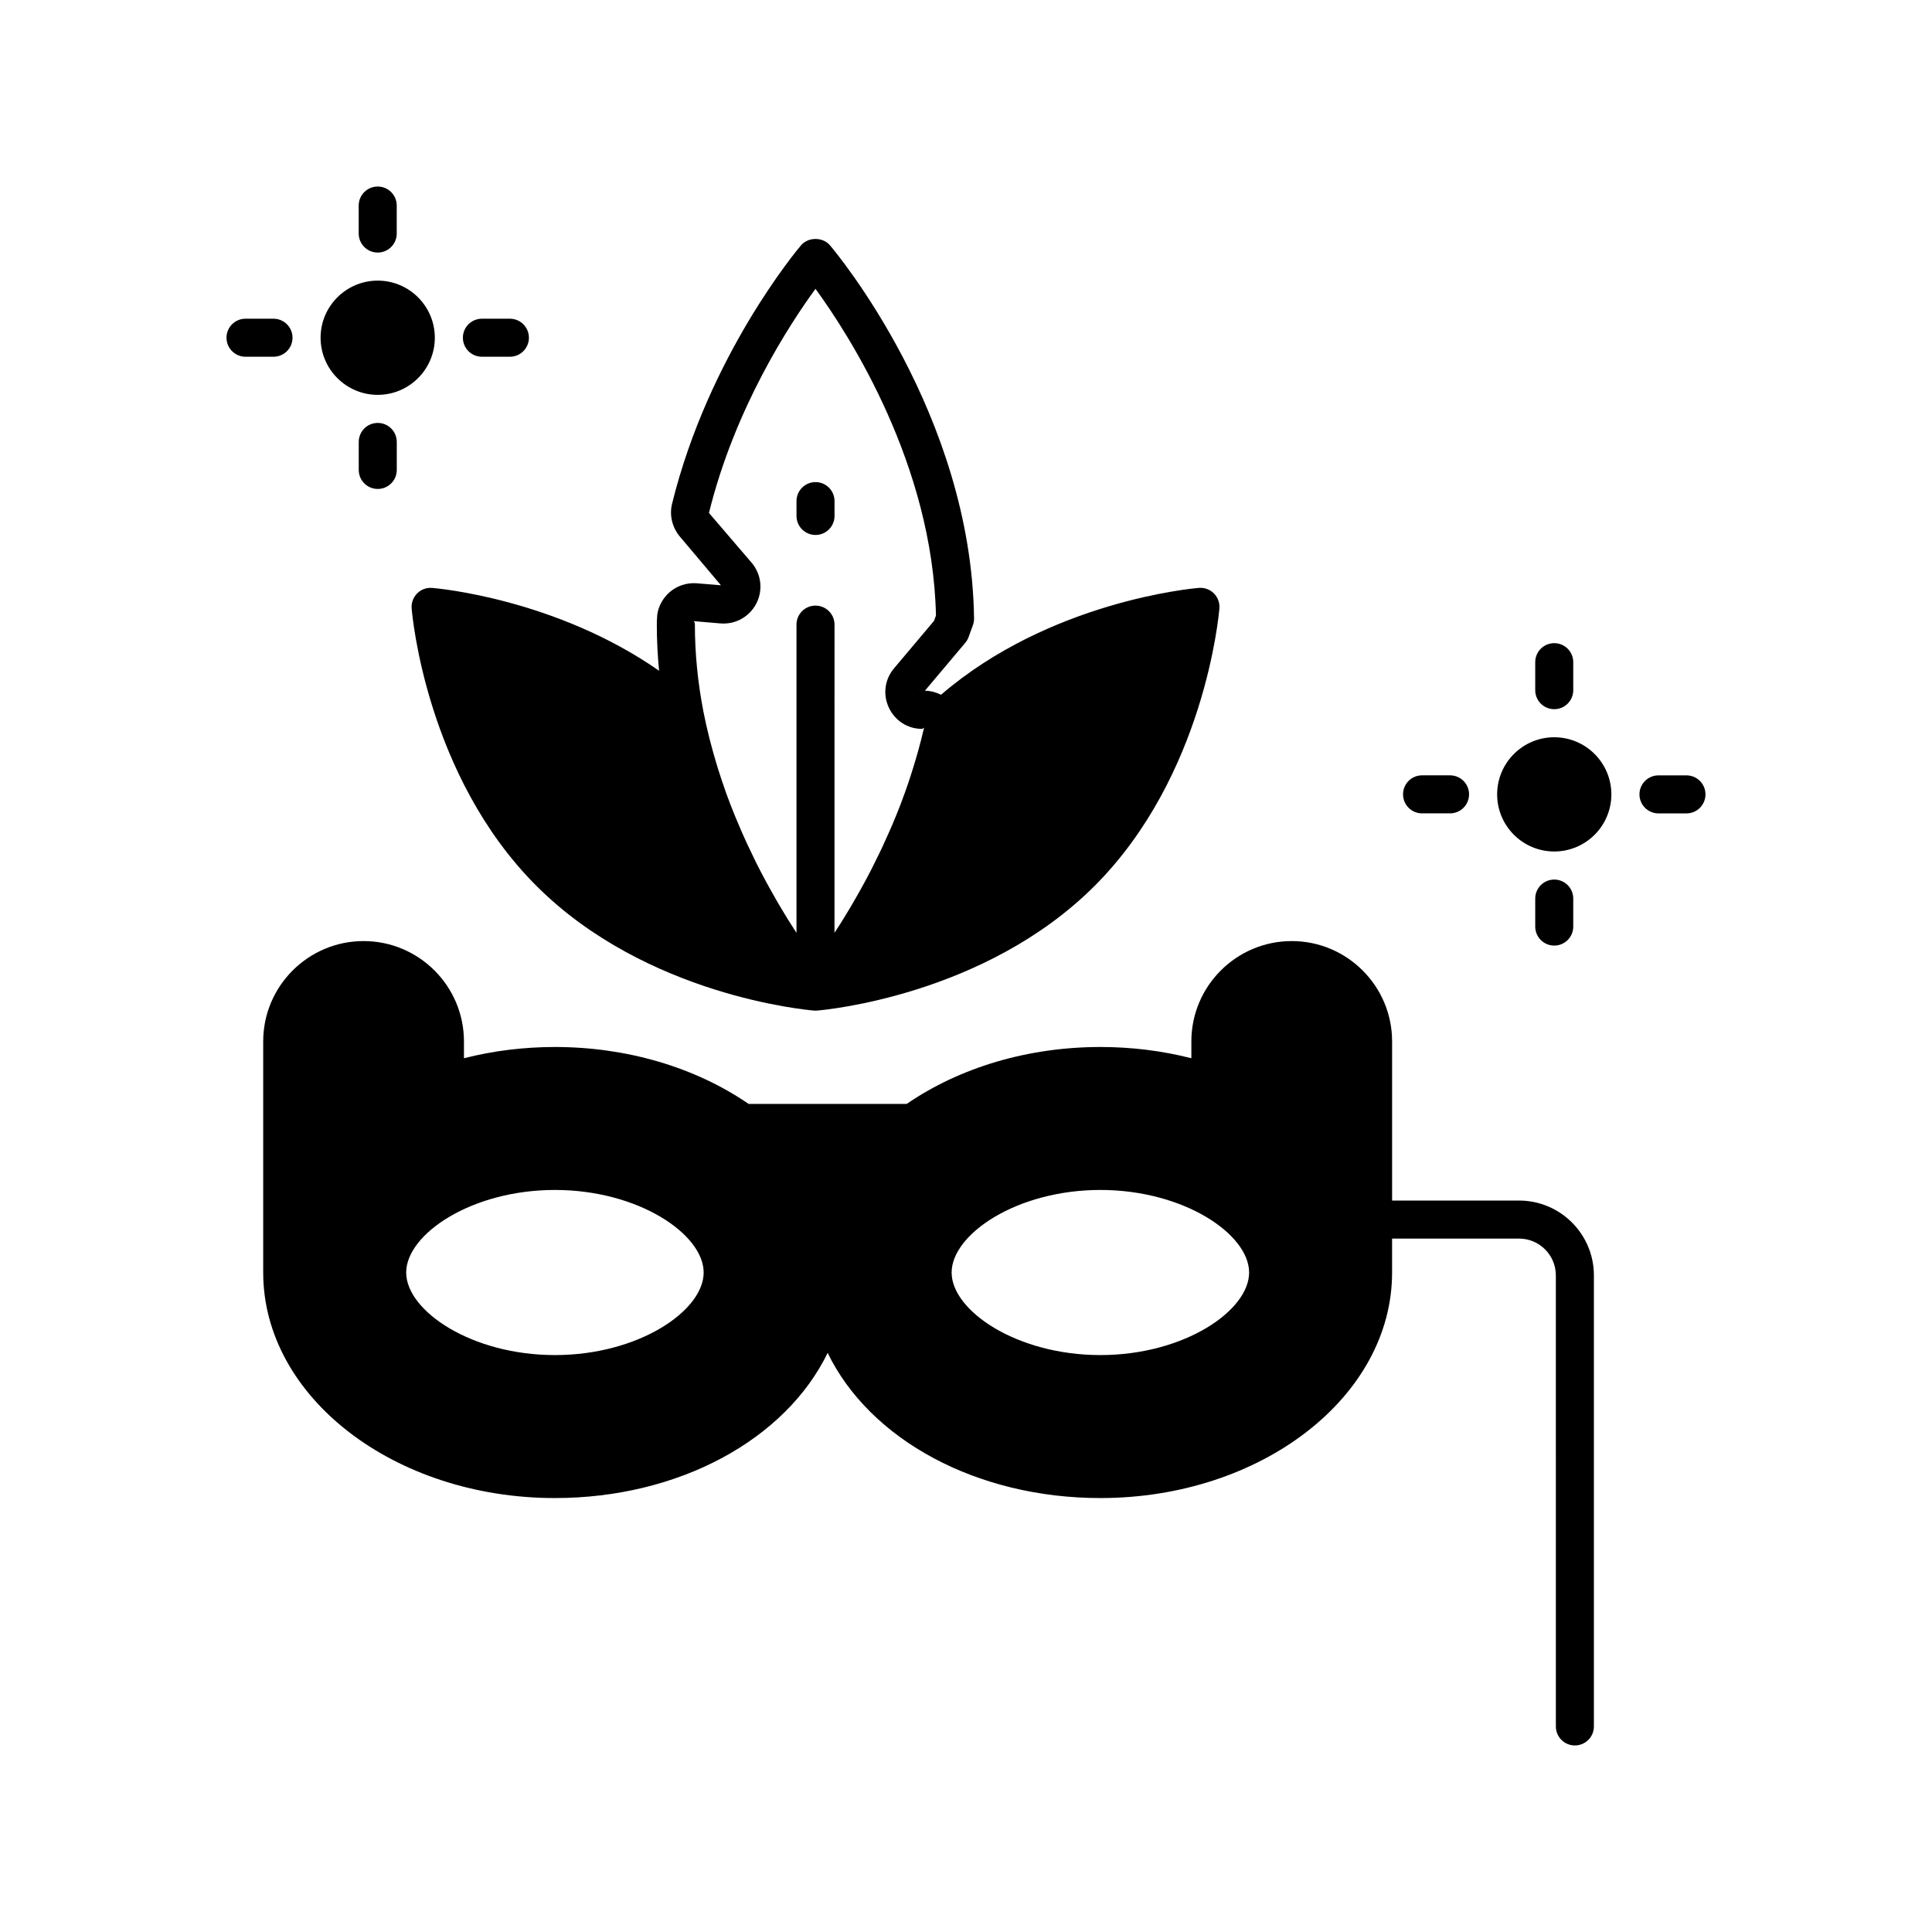 <?xml version="1.0" encoding="UTF-8"?>
<!-- The Best Svg Icon site in the world: iconSvg.co, Visit us! https://iconsvg.co -->
<svg fill="#000000" width="800px" height="800px" version="1.1" viewBox="144 144 512 512" xmlns="http://www.w3.org/2000/svg">
 <g>
  <path d="m258.52 299.8c-1.535-0.109-2.926 0.414-3.969 1.461-1.043 1.043-1.578 2.496-1.461 3.969 0.148 1.797 3.906 44.379 33.051 73.523 29.152 29.152 71.773 32.91 73.57 33.059 0.137 0.012 0.277 0.016 0.41 0.016 0.133 0 0.27-0.004 0.41-0.016 1.801-0.148 44.422-3.906 73.574-33.059 29.102-29.145 32.898-71.723 33.047-73.52 0.117-1.477-0.414-2.926-1.461-3.977-1.039-1.047-2.481-1.566-3.969-1.461-1.66 0.137-39.562 3.551-68.336 28.32-1.309-0.633-2.731-1.059-4.258-1.059h-0.023l10.699-12.703c0.375-0.441 0.668-0.949 0.871-1.492l1.141-3.141c0.215-0.582 0.324-1.199 0.316-1.824-0.723-54.156-36.648-97.078-38.176-98.879-1.918-2.254-5.766-2.254-7.684 0-0.992 1.176-24.492 29.18-34.176 68.516-0.727 2.977 0.02 6.18 2.023 8.605l10.938 12.969-6.371-0.527c-2.68-0.227-5.363 0.668-7.371 2.477-2.004 1.812-3.172 4.402-3.191 6.723-0.055 0.586-0.059 1.172-0.059 1.758 0 4.035 0.203 8.117 0.598 12.219-27.301-19.039-58.66-21.836-60.145-21.957zm76.465 9.418c3.977 0.297 7.664-1.785 9.461-5.305 1.801-3.508 1.32-7.723-1.227-10.75l-11.336-13.227c6.812-27.691 21.297-49.895 28.23-59.395 9.059 12.441 31.066 46.676 31.926 86.578l-0.516 1.422-10.582 12.562c-2.481 2.926-3.016 6.914-1.402 10.391 1.617 3.5 5.004 5.672 8.832 5.672 0.129 0 0.379-0.289 0.512-0.301-0.488 2.144-1.039 4.25-1.617 6.328-0.18 0.652-0.375 1.297-0.562 1.945-0.43 1.465-0.875 2.914-1.34 4.344-0.211 0.652-0.422 1.309-0.641 1.949-0.586 1.723-1.195 3.418-1.824 5.082-0.09 0.242-0.176 0.492-0.27 0.734-0.715 1.855-1.457 3.66-2.211 5.434-0.266 0.629-0.539 1.238-0.812 1.855-0.527 1.203-1.062 2.383-1.602 3.543-0.285 0.613-0.57 1.227-0.859 1.828-0.641 1.336-1.289 2.641-1.934 3.914-0.16 0.316-0.32 0.652-0.484 0.965-0.793 1.531-1.586 3.004-2.375 4.434-0.285 0.516-0.566 1.016-0.852 1.52-0.543 0.965-1.082 1.91-1.617 2.82-0.285 0.484-0.57 0.973-0.852 1.441-0.621 1.039-1.234 2.039-1.832 3-0.148 0.238-0.305 0.5-0.453 0.734-0.551 0.871-1.07 1.664-1.594 2.469l0.004-81.668c0-2.785-2.254-5.039-5.039-5.039-2.785 0-5.039 2.254-5.039 5.039v81.688c-0.707-1.078-1.434-2.219-2.184-3.422-0.184-0.293-0.371-0.609-0.559-0.914-0.621-1.012-1.258-2.066-1.898-3.16-0.262-0.441-0.52-0.891-0.781-1.344-0.645-1.113-1.293-2.273-1.945-3.461-0.215-0.391-0.426-0.762-0.641-1.16-0.844-1.562-1.695-3.188-2.539-4.863-0.195-0.387-0.383-0.793-0.578-1.184-0.656-1.328-1.309-2.688-1.953-4.078-0.273-0.586-0.539-1.184-0.809-1.781-0.602-1.336-1.191-2.699-1.773-4.09-0.234-0.555-0.469-1.105-0.699-1.668-0.781-1.922-1.543-3.883-2.273-5.894-0.113-0.312-0.215-0.641-0.328-0.957-0.609-1.719-1.195-3.465-1.754-5.242-0.211-0.668-0.41-1.344-0.613-2.019-0.461-1.535-0.898-3.094-1.312-4.668-0.176-0.668-0.359-1.336-0.523-2.012-0.547-2.211-1.062-4.449-1.504-6.727-1.5-7.731-2.262-15.484-2.262-23.051 0-0.281-0.004-0.562-0.309-0.914zm53.648 18.395-3.836-3.262 3.832 3.254z"/>
  <path d="m271.71 238.54h7.418c2.785 0 5.039-2.254 5.039-5.039s-2.254-5.039-5.039-5.039h-7.418c-2.785 0-5.039 2.254-5.039 5.039s2.254 5.039 5.039 5.039z"/>
  <path d="m244.1 248.64c8.344 0 15.133-6.789 15.133-15.141 0-8.344-6.789-15.133-15.133-15.133-8.348 0-15.141 6.789-15.141 15.133 0.004 8.352 6.793 15.141 15.141 15.141z"/>
  <path d="m244.1 210.93c2.785 0 5.039-2.254 5.039-5.039v-7.418c0-2.785-2.254-5.039-5.039-5.039-2.785 0-5.039 2.254-5.039 5.039v7.418c0.004 2.785 2.254 5.039 5.039 5.039z"/>
  <path d="m555.89 331.94c2.785 0 5.039-2.254 5.039-5.039v-7.418c0-2.785-2.254-5.039-5.039-5.039-2.785 0-5.039 2.254-5.039 5.039v7.418c0 2.785 2.254 5.039 5.039 5.039z"/>
  <path d="m360.12 285.77c2.785 0 5.039-2.254 5.039-5.039v-3.93c0-2.785-2.254-5.039-5.039-5.039-2.785 0-5.039 2.254-5.039 5.039v3.93c0 2.785 2.254 5.039 5.039 5.039z"/>
  <path d="m520.86 359.55h7.418c2.785 0 5.039-2.254 5.039-5.039s-2.254-5.039-5.039-5.039h-7.418c-2.785 0-5.039 2.254-5.039 5.039s2.254 5.039 5.039 5.039z"/>
  <path d="m239.07 261.12v7.418c0 2.785 2.254 5.039 5.039 5.039 2.785 0 5.039-2.254 5.039-5.039v-7.418c0-2.785-2.254-5.039-5.039-5.039-2.789 0-5.039 2.254-5.039 5.039z"/>
  <path d="m555.89 339.38c-8.344 0-15.133 6.789-15.133 15.141 0 8.344 6.789 15.133 15.133 15.133 8.348 0 15.141-6.789 15.141-15.133-0.004-8.352-6.793-15.141-15.141-15.141z"/>
  <path d="m560.93 389.55v-7.418c0-2.785-2.254-5.039-5.039-5.039-2.785 0-5.039 2.254-5.039 5.039v7.418c0 2.785 2.254 5.039 5.039 5.039 2.785 0 5.039-2.254 5.039-5.039z"/>
  <path d="m590.93 349.48h-7.418c-2.785 0-5.039 2.254-5.039 5.039 0 2.785 2.254 5.039 5.039 5.039h7.418c2.785 0 5.039-2.254 5.039-5.039 0-2.785-2.254-5.039-5.039-5.039z"/>
  <path d="m546.57 462.16h-33.648v-42.168c0-14.668-11.93-26.598-26.598-26.598-14.668 0-26.602 11.93-26.602 26.598v4.453c-7.777-1.984-15.863-2.981-24.113-2.981-18.996 0-37.145 5.348-51.324 15.086h-41.895c-14.18-9.738-32.328-15.086-51.324-15.086-8.25 0-16.336 1-24.113 2.981v-4.453c0-14.668-11.938-26.598-26.602-26.598-14.672 0-26.602 11.93-26.602 26.598v61.238c0 32.953 34.68 59.77 77.312 59.77 32.773 0 61.086-15.445 72.273-38.473 11.184 23.031 39.496 38.473 72.27 38.473 42.633 0 77.312-26.812 77.312-59.77v-8.992h33.648c5.379 0 9.75 4.375 9.75 9.746l0.004 119.54c0 2.785 2.254 5.039 5.039 5.039 2.785 0 5.039-2.254 5.039-5.039v-119.54c0-10.934-8.898-19.824-19.828-19.824zm-255.51 40.949c-22.199 0-39.418-11.766-39.418-21.879 0-10.117 17.219-21.879 39.418-21.879 22.199 0 39.418 11.766 39.418 21.879 0.004 10.117-17.219 21.879-39.418 21.879zm144.55 0c-22.199 0-39.418-11.766-39.418-21.879 0-10.117 17.219-21.879 39.418-21.879s39.418 11.766 39.418 21.879c0 10.117-17.219 21.879-39.418 21.879z"/>
  <path d="m221.52 233.5c0-2.785-2.254-5.039-5.039-5.039h-7.418c-2.785 0-5.039 2.254-5.039 5.039s2.254 5.039 5.039 5.039h7.418c2.789 0 5.039-2.254 5.039-5.039z"/>
 </g>
</svg>